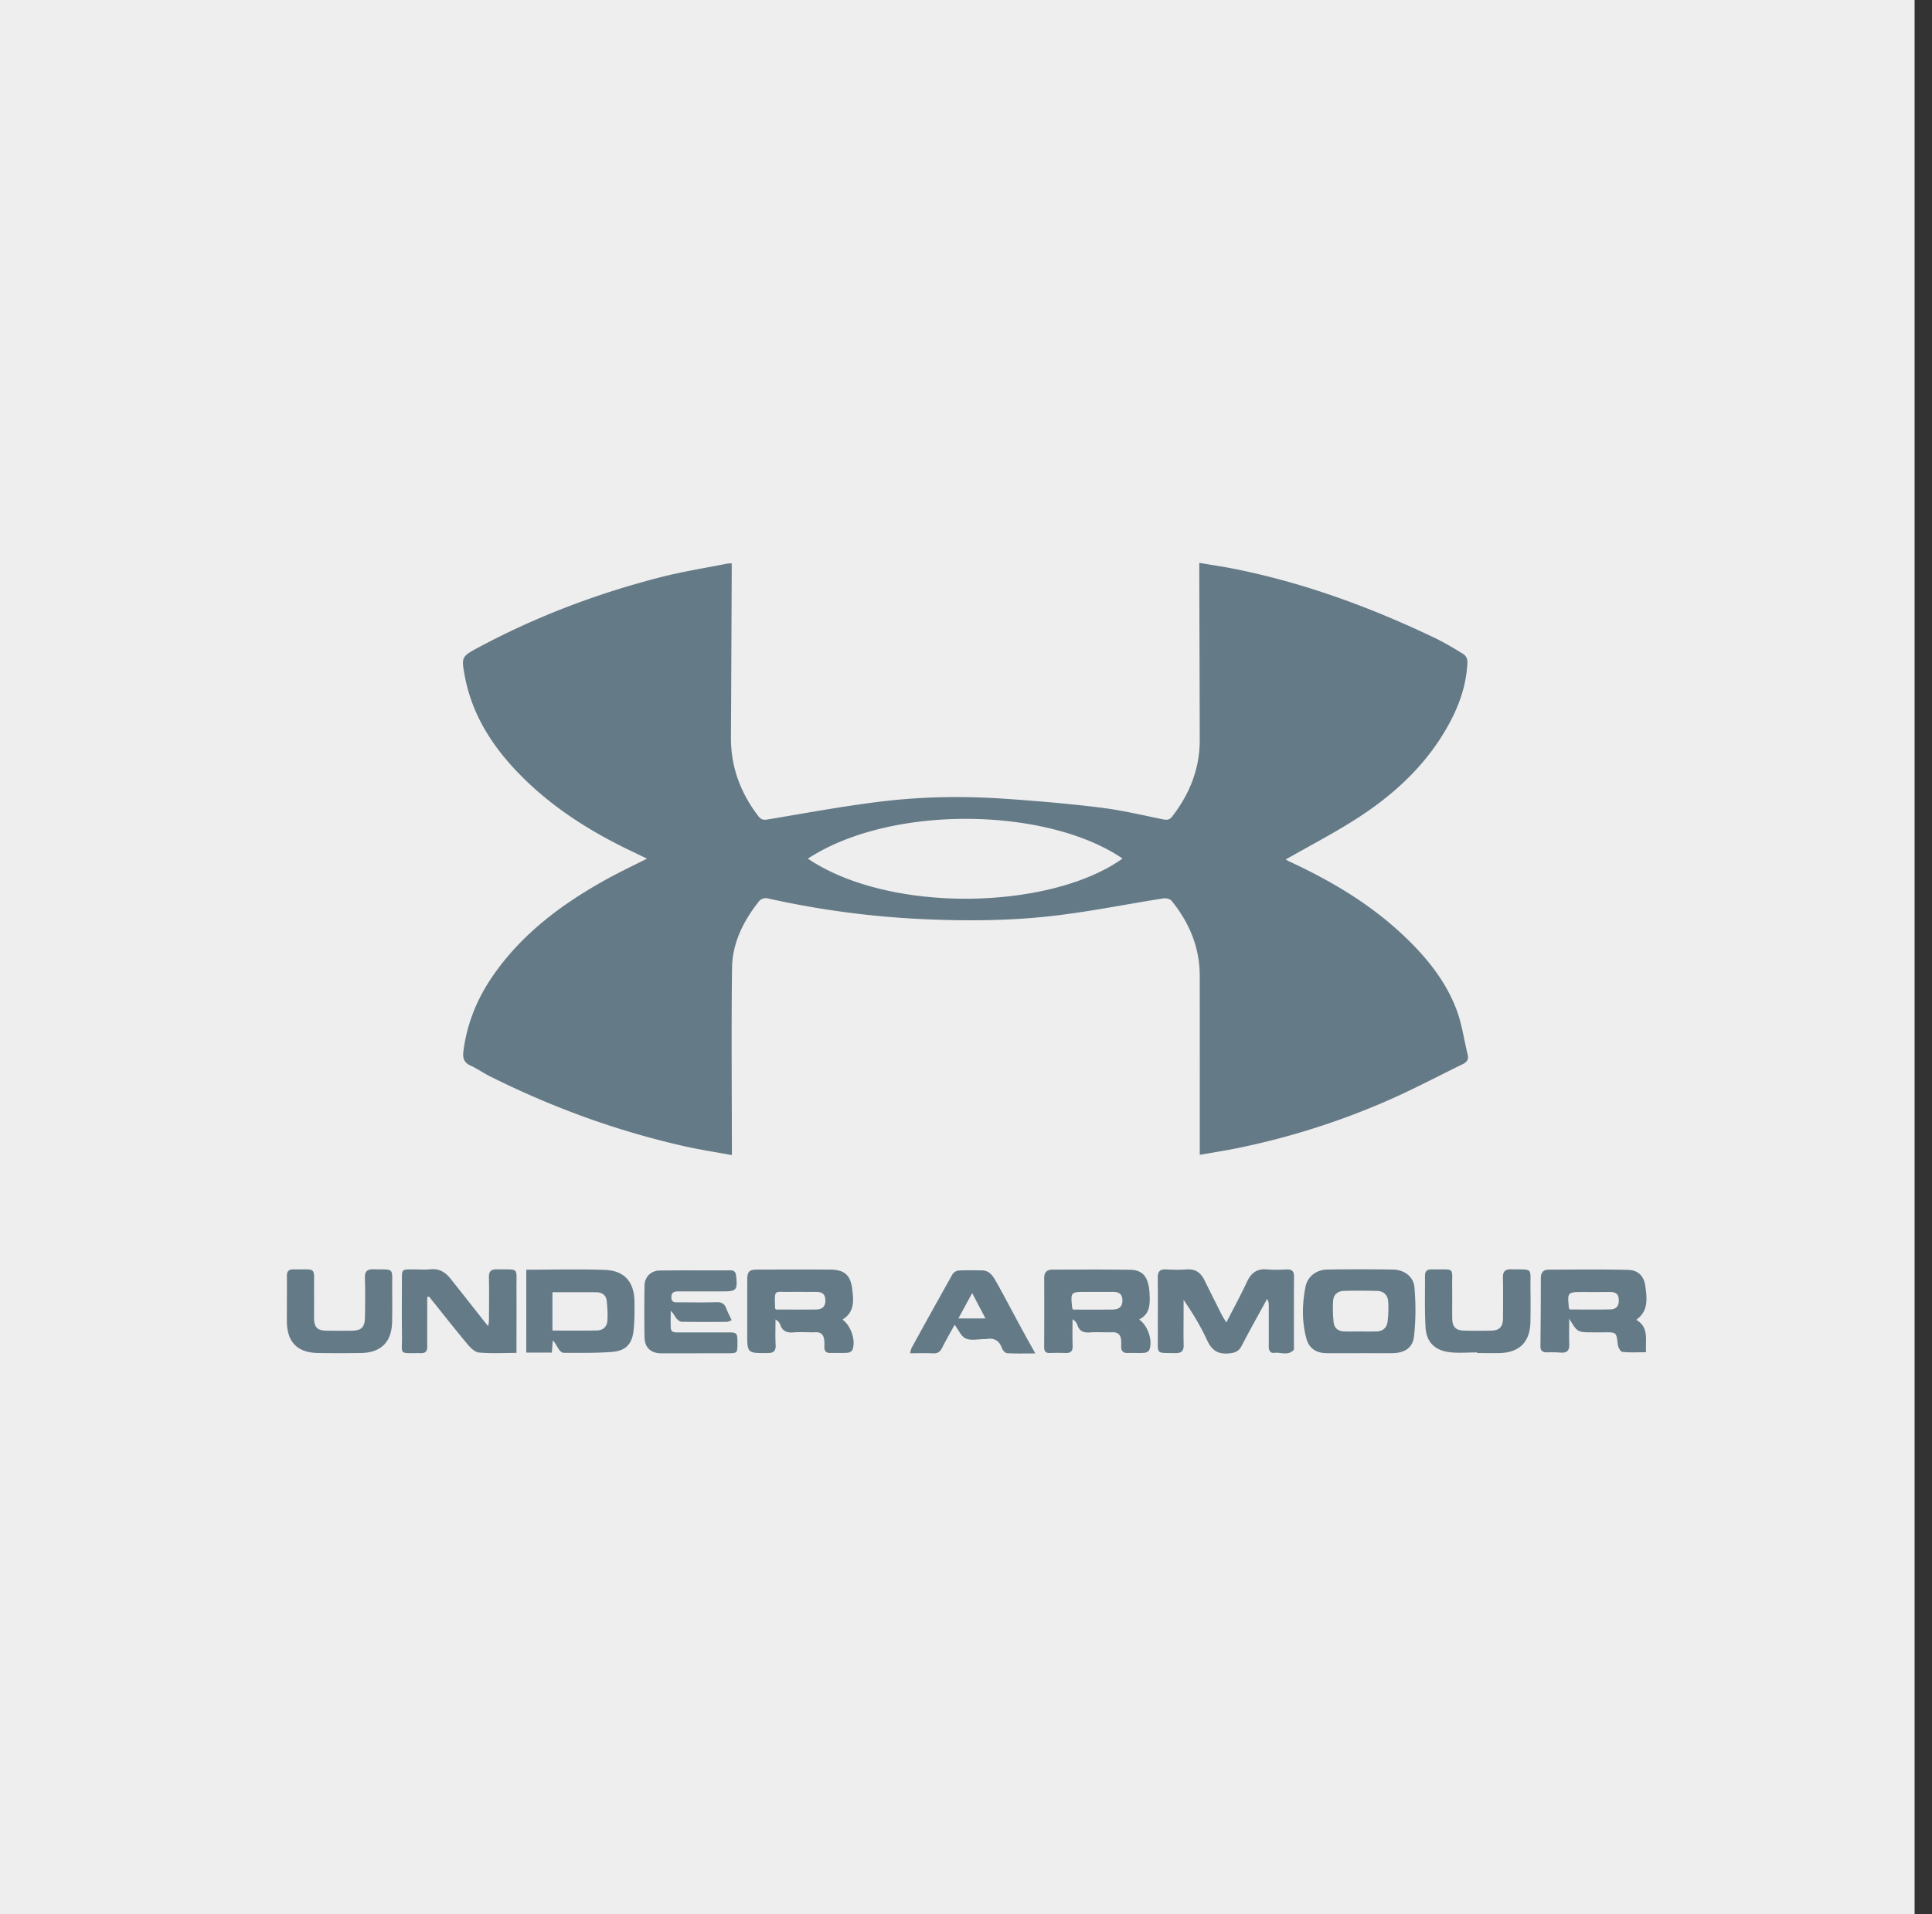 <svg xmlns="http://www.w3.org/2000/svg" xmlns:xlink="http://www.w3.org/1999/xlink" width="111" height="110"><rect width="100%" height="100%" fill="#333333" stroke="none"/><defs><path id="a" d="M0 78h110.362V0H0z"/></defs><g fill="none" fill-rule="evenodd"><path fill="#EEE" d="M0 0h110v110H0z"/><g transform="matrix(1 0 0 -1 .32 94)"><mask id="b" fill="#fff"><use xlink:href="#a"/></mask><g mask="url(#b)"><path fill="#657A87" fill-rule="nonzero" d="M46.095 44.662c4.753-3.2 13.963-2.94 18.078.005-4.322 2.95-13.274 3.134-18.078-.005m22.516-17.019v.586c0 3.235.002 6.47-.002 9.704-.001 1.637-.603 3.057-1.62 4.31-.088.108-.328.159-.481.134-2.017-.318-4.023-.72-6.048-.97-2.546-.314-5.11-.34-7.678-.224a51.6 51.6 0 0 0-9.025 1.203c-.134.03-.362-.042-.446-.146-.906-1.132-1.555-2.403-1.573-3.869-.043-3.396-.012-6.792-.01-10.188v-.555c-.935.172-1.809.304-2.67.497-3.904.875-7.636 2.234-11.213 4.022-.39.195-.749.451-1.144.631-.388.177-.443.454-.395.828.203 1.59.792 3.025 1.7 4.336 1.68 2.427 3.98 4.127 6.522 5.536.737.408 1.502.767 2.326 1.185-.322.154-.593.286-.865.415-2.47 1.176-4.75 2.628-6.644 4.627-1.479 1.562-2.577 3.338-2.97 5.495-.184 1.015-.18 1.075.727 1.562 3.367 1.81 6.919 3.154 10.62 4.094 1.226.311 2.481.508 3.724.756.065.013.132.01.274.02v-.444q-.02-4.79-.044-9.577c-.008-1.689.555-3.175 1.573-4.506.138-.18.267-.235.514-.194 2.23.37 4.455.788 6.698 1.052 2.303.27 4.629.3 6.946.141 1.833-.126 3.667-.282 5.491-.507 1.214-.15 2.412-.433 3.613-.679.233-.048.372-.02.519.171.996 1.291 1.58 2.73 1.579 4.377-.005 3.22-.017 6.44-.026 9.661v.532c.688-.118 1.34-.212 1.986-.34 4.01-.798 7.814-2.196 11.495-3.95.589-.28 1.152-.62 1.71-.963a.56.56 0 0 0 .217-.418c-.044-1.235-.42-2.383-.995-3.466-1.268-2.39-3.187-4.17-5.435-5.601-1.296-.825-2.665-1.537-4.016-2.31.053-.027.16-.087.27-.138 2.312-1.077 4.491-2.36 6.37-4.104 1.354-1.256 2.53-2.658 3.184-4.404.306-.82.424-1.708.635-2.564.068-.277-.053-.435-.286-.548-1.457-.71-2.89-1.474-4.375-2.118a42.8 42.8 0 0 0-8.803-2.754c-.624-.122-1.253-.22-1.929-.338M70.137 18.009c.432.846.836 1.586 1.192 2.349.239.51.579.756 1.153.702.365-.035.737-.019 1.104-.003.307.013.444-.085.44-.417-.012-1.336-.005-2.672-.006-4.008 0-.068.019-.16-.017-.2-.317-.353-.734-.121-1.104-.168-.243-.03-.326.136-.325.364.005.764.002 1.527.002 2.29 0 .143 0 .286-.095.446-.488-.894-.99-1.78-1.456-2.684-.166-.322-.367-.41-.724-.446-.659-.067-1.005.184-1.275.767-.368.798-.827 1.554-1.345 2.309v-.83c0-.586-.012-1.173.004-1.759.01-.358-.139-.48-.487-.473-1.129.023-.991-.098-.996.98-.005 1.117.008 2.235-.005 3.353-.004.35.118.497.477.478.395-.022.793-.03 1.186 0 .515.04.82-.206 1.03-.638q.488-.99.987-1.975c.06-.118.136-.23.26-.437M77.878 17.492q.43-.002.859 0c.388.003.624.212.666.583.044.376.058.762.033 1.14-.024.372-.261.6-.642.61q-.94.022-1.88.002c-.358-.006-.615-.2-.64-.56a7 7 0 0 1 .03-1.26c.039-.342.289-.51.634-.514.313-.004.627 0 .94-.001m-.103-1.247c-.628 0-1.256-.005-1.884.002-.599.007-1.002.275-1.157.85-.263.977-.243 1.976-.049 2.958.12.604.622.985 1.249.996q1.883.031 3.767 0c.65-.01 1.19-.392 1.245-1.03.08-.928.078-1.877-.025-2.803-.076-.683-.558-.967-1.262-.972-.628-.004-1.256 0-1.884 0M29.354 16.261c-.751 0-1.46-.042-2.16.023-.236.022-.49.278-.664.487-.748.898-1.47 1.817-2.2 2.729l-.104-.03v-1.042c0-.6-.005-1.201.002-1.801.003-.253-.09-.383-.356-.38-1.334.015-1.082-.15-1.097 1.019-.015 1.078-.005 2.156-.004 3.233 0 .556.007.56.58.562.354 0 .712-.028 1.064.006.492.049.846-.163 1.133-.521.664-.83 1.319-1.667 1.978-2.502.049-.062.101-.122.206-.249.02.168.041.263.041.358.003.818.014 1.637-.002 2.455-.007.34.123.463.455.457 1.31-.024 1.118.153 1.127-1.09.007-1.077.001-2.155 0-3.233zM61.321 18.75c.77 0 1.533-.009 2.294.005.34.006.57.153.55.554-.019.39-.256.463-.58.459-.504-.006-1.01-.002-1.514-.001-.88 0-.881 0-.795-.889.003-.026.018-.05.045-.127m3.806-.568c.514-.355.797-1.248.58-1.758-.034-.081-.182-.154-.282-.16-.313-.02-.628.003-.942-.009-.286-.01-.396.125-.387.394q.004.143-.001.287c-.011.343-.16.527-.533.512-.423-.016-.848.022-1.269-.01-.364-.029-.6.07-.716.431-.039.122-.128.228-.276.328 0-.51-.013-1.019.005-1.527.01-.302-.104-.426-.402-.415q-.45.015-.9 0c-.25-.01-.335.1-.334.342q.01 1.986.002 3.97c0 .327.16.48.473.48 1.488.002 2.976.013 4.463-.009.629-.009.945-.31 1.067-.927.042-.212.053-.432.059-.65.012-.507-.036-.994-.607-1.279M31.42 17.545c.886 0 1.727-.011 2.568.006.343.007.568.229.589.566.023.377.002.76-.04 1.136-.037.332-.267.491-.597.493-.45.004-.899.002-1.348.003H31.42zm-1.503 3.498c1.534 0 3.034.041 4.53-.013 1.108-.04 1.672-.697 1.685-1.807.007-.558.01-1.12-.051-1.672-.086-.78-.445-1.168-1.23-1.231-.922-.074-1.851-.053-2.777-.056-.094 0-.215.1-.275.186-.114.165-.193.355-.358.532l-.055-.702h-1.47zM44.262 18.754c.767 0 1.54-.007 2.313.003.357.005.546.183.524.568-.02.366-.24.444-.549.441-.489-.004-.978.009-1.468 0-.963-.018-.892.195-.874-.933 0-.01.014-.022.054-.08m3.822-.576c.498-.357.777-1.221.57-1.744-.033-.081-.18-.158-.28-.164-.326-.021-.655-.004-.982-.012-.24-.005-.354.099-.35.34.003.15.01.303-.015.45-.043.255-.176.411-.47.402-.437-.014-.876.025-1.31-.01-.384-.033-.62.092-.745.454-.038.108-.116.201-.266.288 0-.482-.02-.964.006-1.444.019-.353-.096-.482-.46-.484-1.172-.005-1.172-.017-1.171 1.144q-.002 1.536.001 3.07c.002.47.11.581.578.582 1.392.004 2.785.008 4.177 0 .82-.006 1.181-.304 1.277-1.126.074-.633.156-1.302-.56-1.746M89.88 18.757c.757 0 1.544-.013 2.33.006.344.008.496.214.474.574-.021.355-.228.425-.52.423q-.757-.003-1.515-.001c-.922 0-.922 0-.825-.94.001-.01.017-.02.056-.062m-.044-.528c0-.498-.01-.996.003-1.494.009-.359-.157-.484-.499-.456a7 7 0 0 1-.776.014c-.251-.006-.383.088-.38.355.011 1.303.025 2.606.022 3.909-.001.333.15.488.457.489 1.514.005 3.027.02 4.54-.012.594-.012.928-.35 1.008-.94.095-.705.187-1.427-.524-1.93.76-.445.514-1.157.564-1.864-.48 0-.926-.027-1.365.02-.104.012-.24.268-.259.424-.082.705-.069.706-.782.7q-.327-.002-.655 0c-.88-.001-.88-.001-1.354.785M41.72 18.14c-.12-.044-.194-.093-.269-.093a104 104 0 0 0-2.62.004c-.103.002-.226.115-.3.209-.099.125-.159.281-.314.417 0-.328-.014-.657.004-.984.015-.27.235-.253.43-.253h2.865c.51 0 .533-.029.533-.621 0-.562-.012-.577-.527-.577q-1.925-.004-3.848-.003c-.598 0-.953.324-.964.928a89 89 0 0 0 0 2.947c.007.517.359.875.884.882 1.351.017 2.702.003 4.054.01.233 0 .303-.116.325-.323.086-.82.029-.887-.795-.887-.832 0-1.665-.003-2.497.001-.246.002-.435-.037-.428-.349.007-.321.234-.278.435-.279.71-.002 1.42-.017 2.129.007.3.01.487-.068.592-.36.081-.225.2-.437.311-.677M84.548 16.29c-.53 0-1.068-.05-1.59.013-.845.102-1.326.586-1.375 1.42-.057.992-.027 1.989-.033 2.984 0 .23.113.356.352.352l.082.001c1.34-.015 1.109.166 1.128-1.074.009-.586-.006-1.172.004-1.758.009-.472.208-.675.677-.686a36 36 0 0 1 1.555-.001c.484.009.681.218.684.717.005.777.013 1.554-.003 2.33-.007.351.117.485.476.478 1.281-.023 1.094.128 1.105-1.074a64 64 0 0 0-.002-1.963c-.025-1.15-.64-1.756-1.791-1.777-.423-.007-.846 0-1.269 0zM16.164 19.255c0 .477.005.955-.002 1.432-.004.259.11.377.368.374 1.37-.018 1.182.183 1.194-1.106.005-.573-.003-1.147.002-1.72.004-.497.194-.688.696-.696q.737-.009 1.474 0c.537.004.741.193.751.742.015.764.019 1.529-.002 2.292-.01.374.121.503.498.494 1.214-.028 1.063.132 1.07-1.073.003-.642.007-1.283-.004-1.924-.02-1.182-.628-1.796-1.8-1.814a80 80 0 0 0-2.457 0c-1.186.018-1.78.626-1.79 1.811-.003.396 0 .792 0 1.188zM55.534 19.699l-.79-1.456h1.554zm3.628-3.468c-.624 0-1.125-.016-1.624.014-.104.006-.247.164-.29.282-.157.445-.45.615-.906.53-.026-.005-.054 0-.081 0-.369 0-.781-.101-1.093.032-.267.115-.42.499-.641.787-.239-.435-.495-.878-.725-1.335-.113-.223-.255-.318-.51-.305-.422.02-.844.005-1.326.005.04.138.052.242.099.327a461 461 0 0 0 2.342 4.217.49.49 0 0 0 .341.21c.45.024.9.015 1.35.008.459-.008.655-.363.84-.692.479-.856.932-1.726 1.4-2.589.25-.463.51-.922.824-1.49"/></g></g></g></svg>